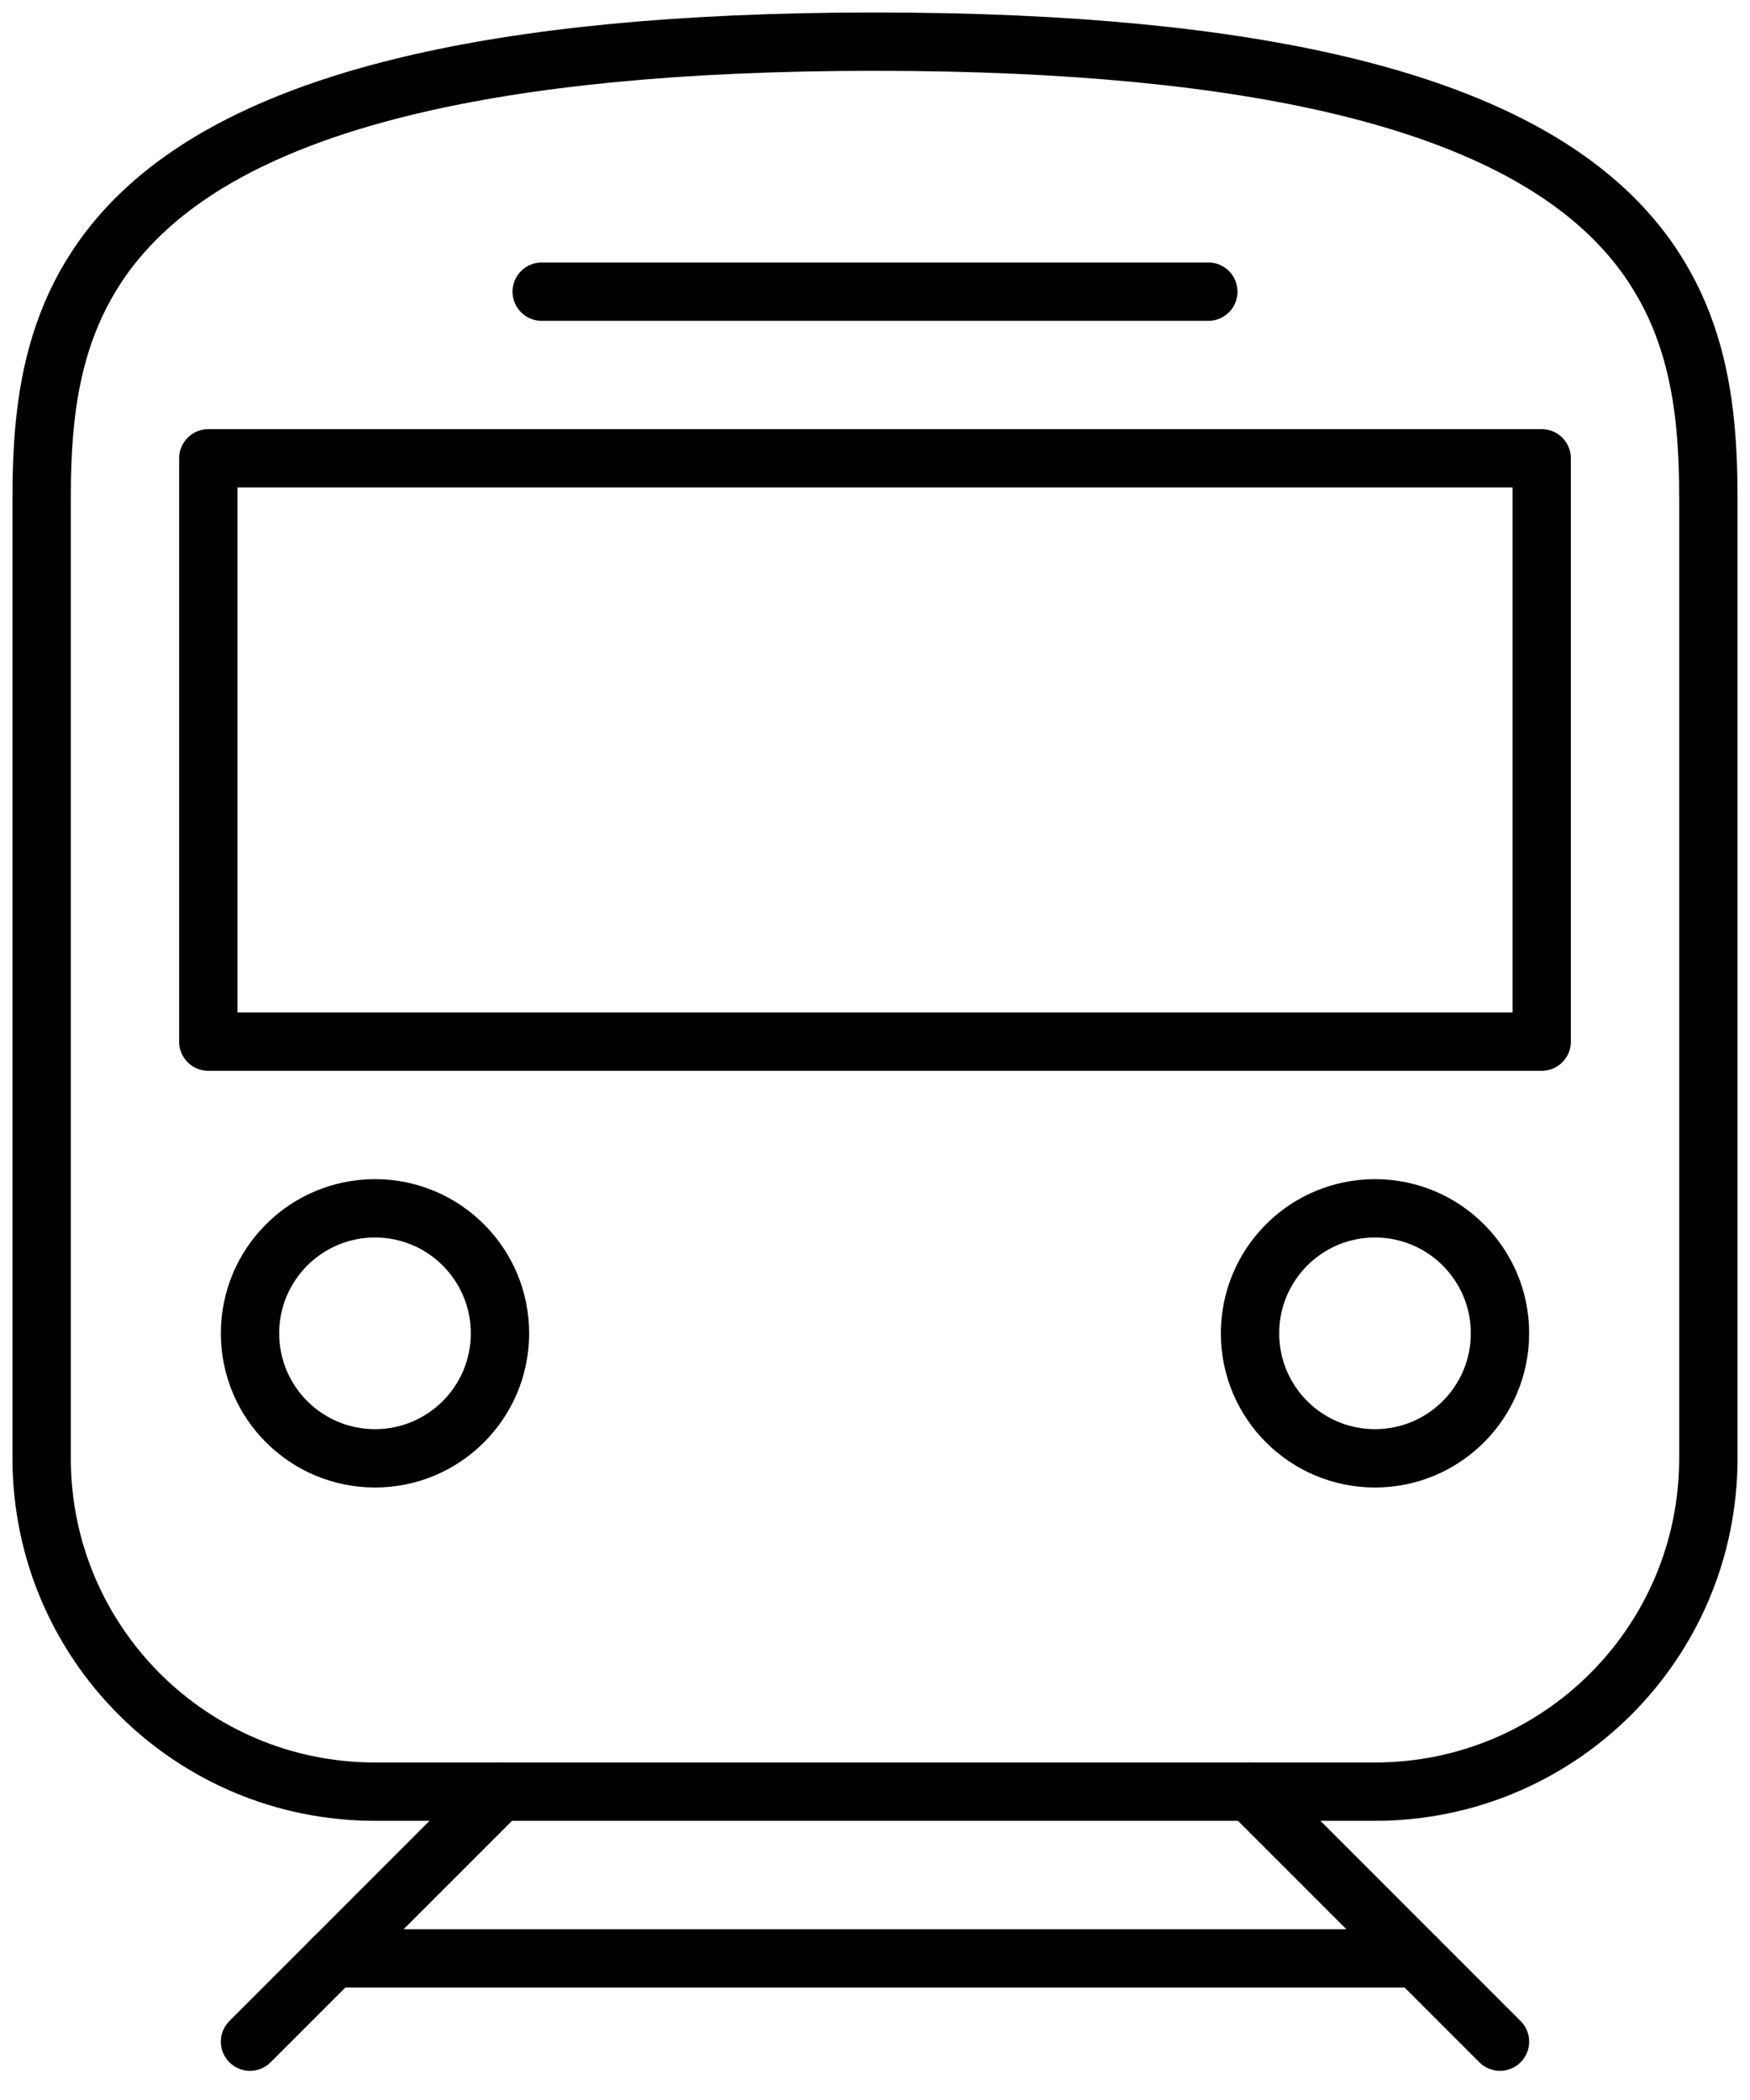 <svg width="30" height="36" viewBox="0 0 30 36" fill="none" xmlns="http://www.w3.org/2000/svg">
<g clip-path="url(#clip0_901_14461)">
<path d="M23.571 30.714C26.729 30.714 29.286 28.157 29.286 25V8.572C29.286 5.136 28.571 0.714 15 0.714C1.429 0.714 0.714 5.136 0.714 8.572V25C0.714 28.157 3.271 30.714 6.429 30.714H23.571Z" stroke="black" stroke-miterlimit="10"/>
<path d="M6.429 25C7.612 25 8.571 24.041 8.571 22.857C8.571 21.674 7.612 20.714 6.429 20.714C5.245 20.714 4.286 21.674 4.286 22.857C4.286 24.041 5.245 25 6.429 25Z" stroke="black" stroke-miterlimit="10"/>
<path d="M23.571 25C24.755 25 25.714 24.041 25.714 22.857C25.714 21.674 24.755 20.714 23.571 20.714C22.388 20.714 21.429 21.674 21.429 22.857C21.429 24.041 22.388 25 23.571 25Z" stroke="black" stroke-miterlimit="10"/>
<path d="M8.571 30.714L4.286 35" stroke="black" stroke-miterlimit="10" stroke-linecap="round"/>
<path d="M21.429 30.714L25.714 35" stroke="black" stroke-miterlimit="10" stroke-linecap="round"/>
<path d="M26.429 7.857H3.571V17.857H26.429V7.857Z" stroke="black" stroke-linecap="round" stroke-linejoin="round"/>
<path d="M9.286 5H20.714" stroke="black" stroke-linecap="round" stroke-linejoin="round"/>
<path d="M5.714 33.572H24.286" stroke="black" stroke-linecap="round" stroke-linejoin="round"/>
</g>
<defs>
<clipPath id="clip0_901_14461">
<rect width="30" height="35.714" fill="white"/>
</clipPath>
</defs>
</svg>
